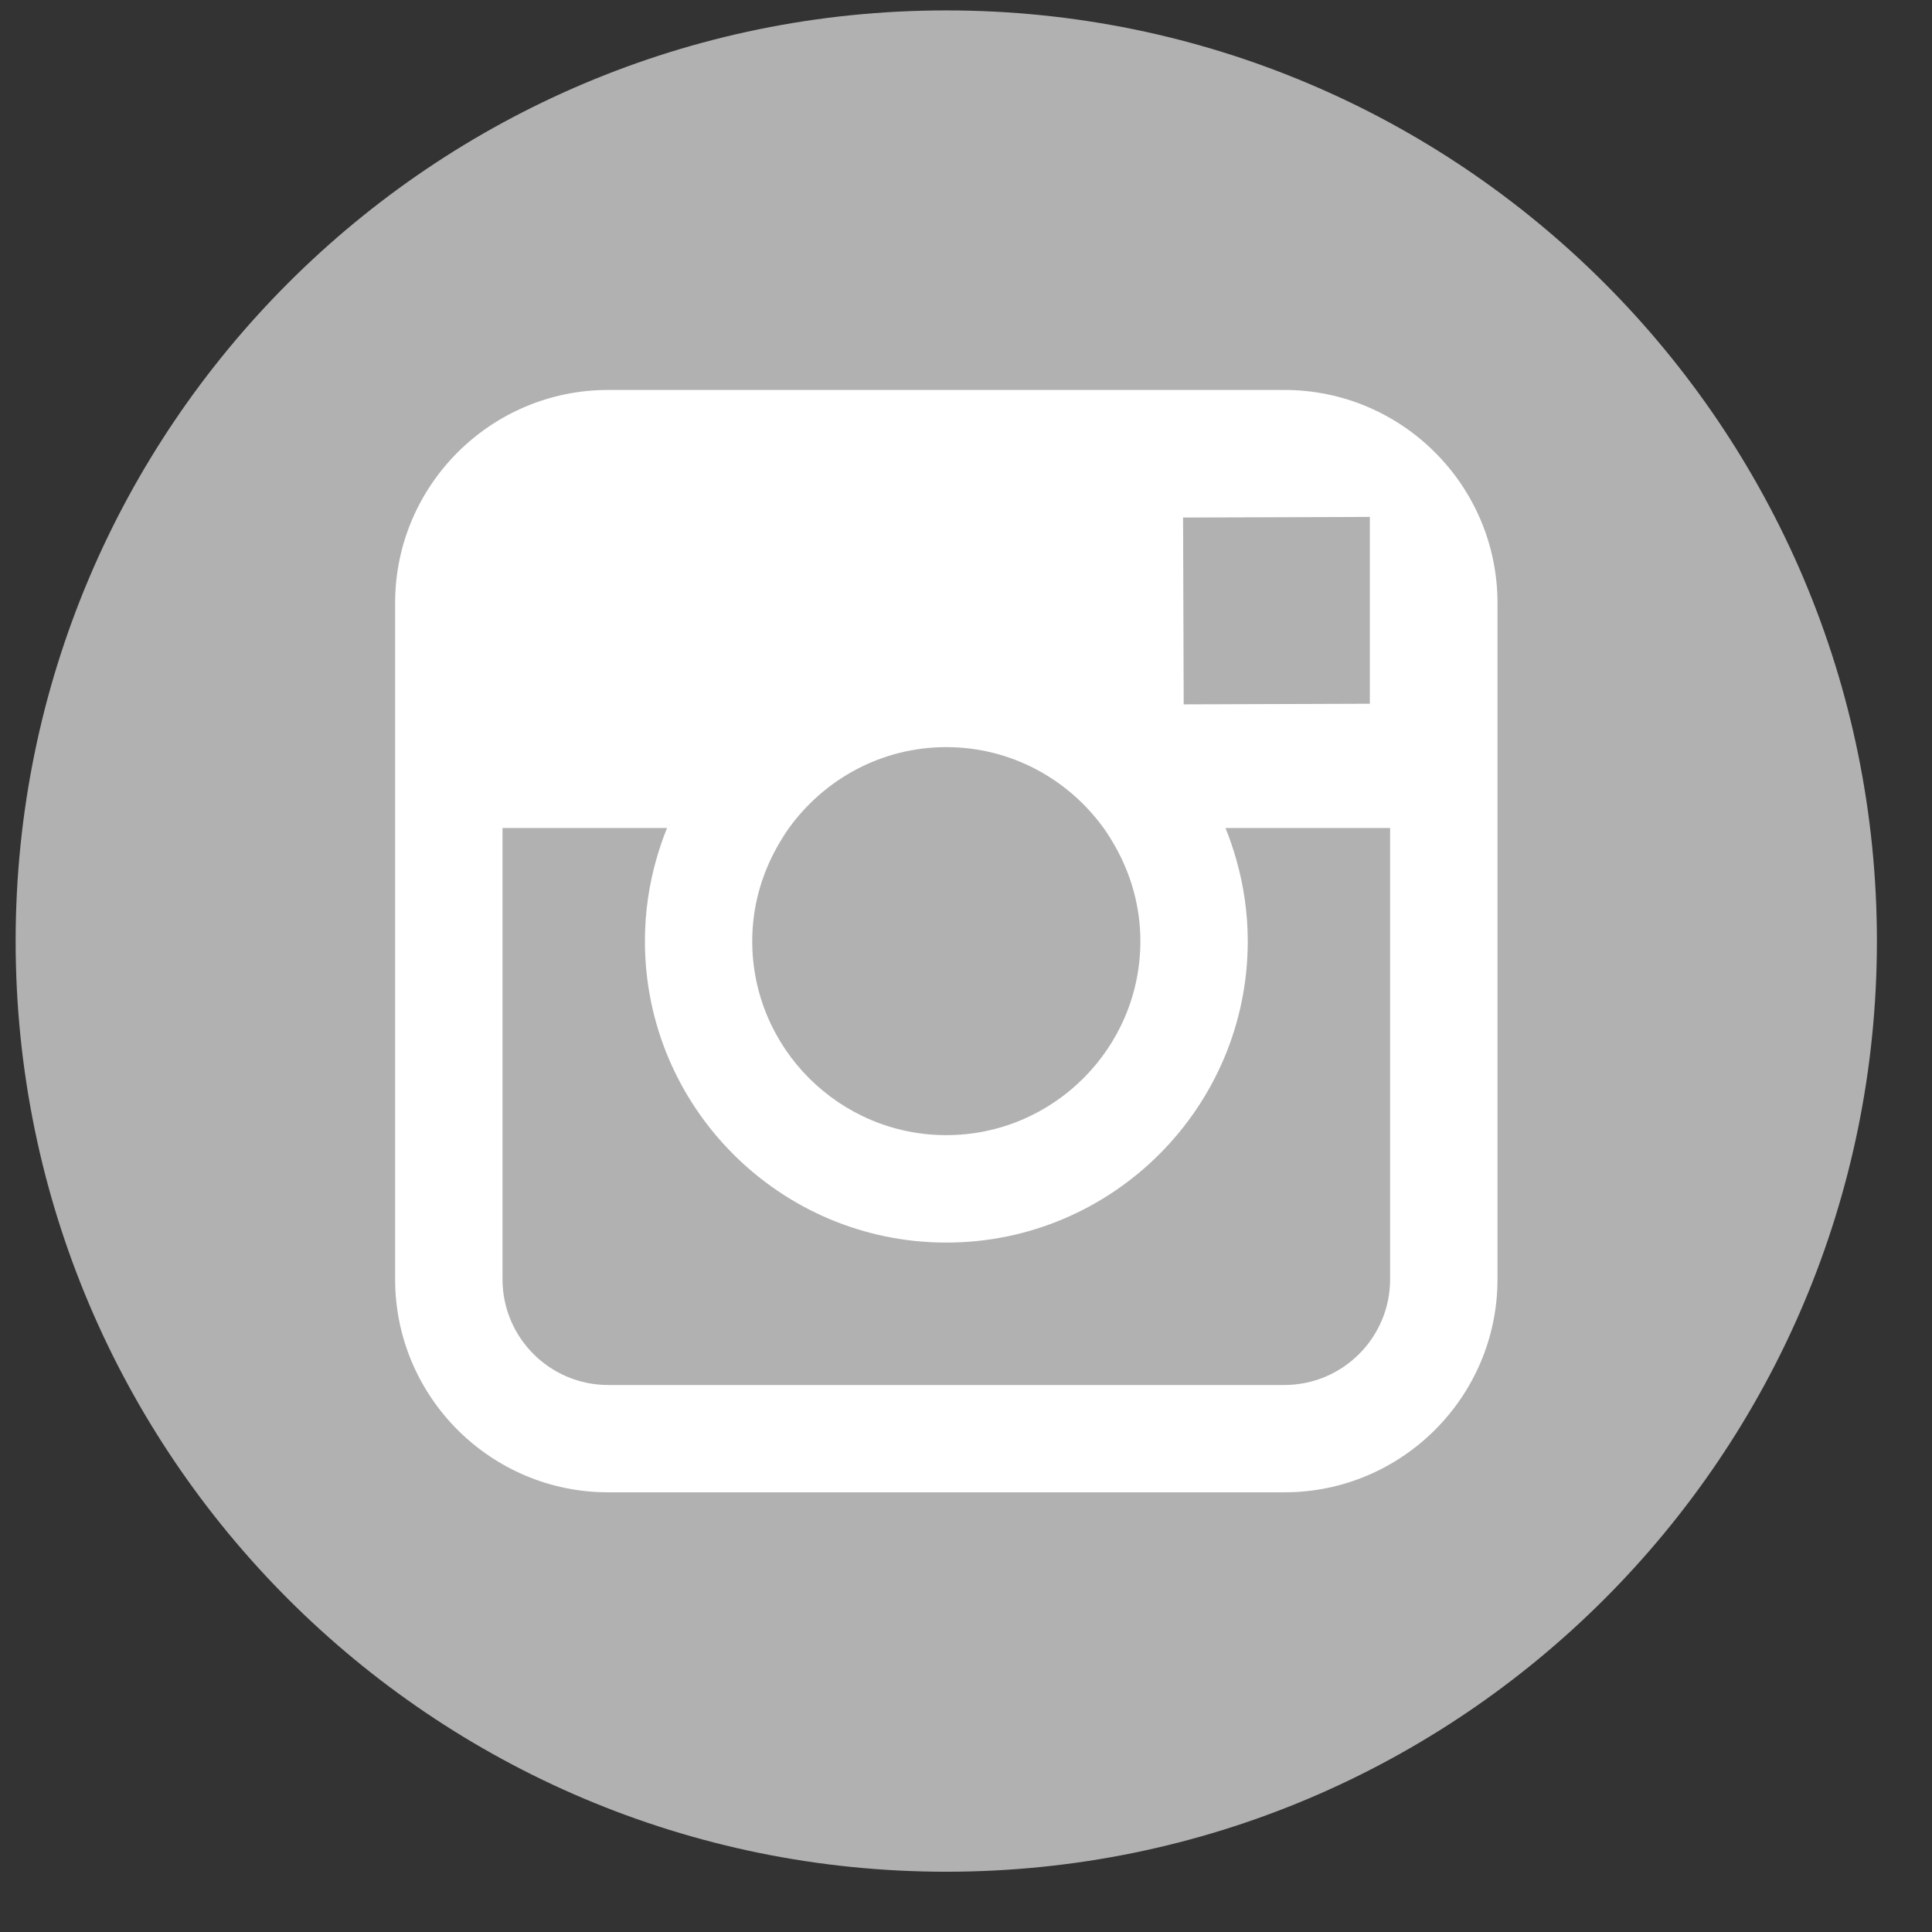 <?xml version="1.0" encoding="UTF-8" standalone="no"?><!DOCTYPE svg PUBLIC "-//W3C//DTD SVG 1.1//EN" "http://www.w3.org/Graphics/SVG/1.1/DTD/svg11.dtd"><svg width="100%" height="100%" viewBox="0 0 31 31" version="1.1" xmlns="http://www.w3.org/2000/svg" xmlns:xlink="http://www.w3.org/1999/xlink" xml:space="preserve" xmlns:serif="http://www.serif.com/" style="fill-rule:evenodd;clip-rule:evenodd;stroke-linejoin:round;stroke-miterlimit:1.414;"><rect x="0" y="0" width="31" height="31" fill="#333333" stroke="none"/><g id="instagram"><path d="M30.116,15.1c0,8.248 -6.686,14.933 -14.933,14.933c-8.247,0 -14.932,-6.685 -14.932,-14.933c0,-8.247 6.685,-14.933 14.932,-14.933c8.247,0 14.933,6.686 14.933,14.933" style="fill:#b1b1b1;fill-rule:nonzero;"/><path d="M20.609,6.257l-10.851,0c-1.885,0 -3.418,1.533 -3.418,3.418l0,10.852c0,1.885 1.533,3.418 3.418,3.418l10.851,0c1.885,0 3.419,-1.533 3.419,-3.418l0,-5.909l0,-1.332l0,-3.611c0,-1.885 -1.534,-3.418 -3.419,-3.418m0.981,2.039l0.39,-0.002l0,2.998l-2.987,0.01l-0.01,-2.998l2.607,-0.008Zm-8.93,4.99c0.567,-0.784 1.485,-1.298 2.524,-1.298c1.039,0 1.957,0.514 2.524,1.298c0.068,0.095 0.13,0.195 0.187,0.297c0.254,0.45 0.403,0.967 0.403,1.518c0,1.716 -1.398,3.113 -3.114,3.113c-1.717,0 -3.114,-1.397 -3.114,-3.113c0,-0.552 0.149,-1.068 0.403,-1.518c0.058,-0.102 0.119,-0.202 0.187,-0.297m9.645,7.241c0,0.936 -0.761,1.696 -1.696,1.696l-10.851,0c-0.935,0 -1.695,-0.76 -1.695,-1.696l0,-6.324l0,-0.917l2.64,0c-0.066,0.162 -0.122,0.329 -0.171,0.499c-0.119,0.419 -0.184,0.859 -0.184,1.316c0,2.667 2.169,4.837 4.836,4.837c2.667,0 4.837,-2.17 4.837,-4.837c0,-0.457 -0.067,-0.897 -0.186,-1.316c-0.049,-0.17 -0.106,-0.337 -0.171,-0.499l2.641,0l0,7.241Z" style="fill:#fff;fill-rule:nonzero;"/></g></svg>